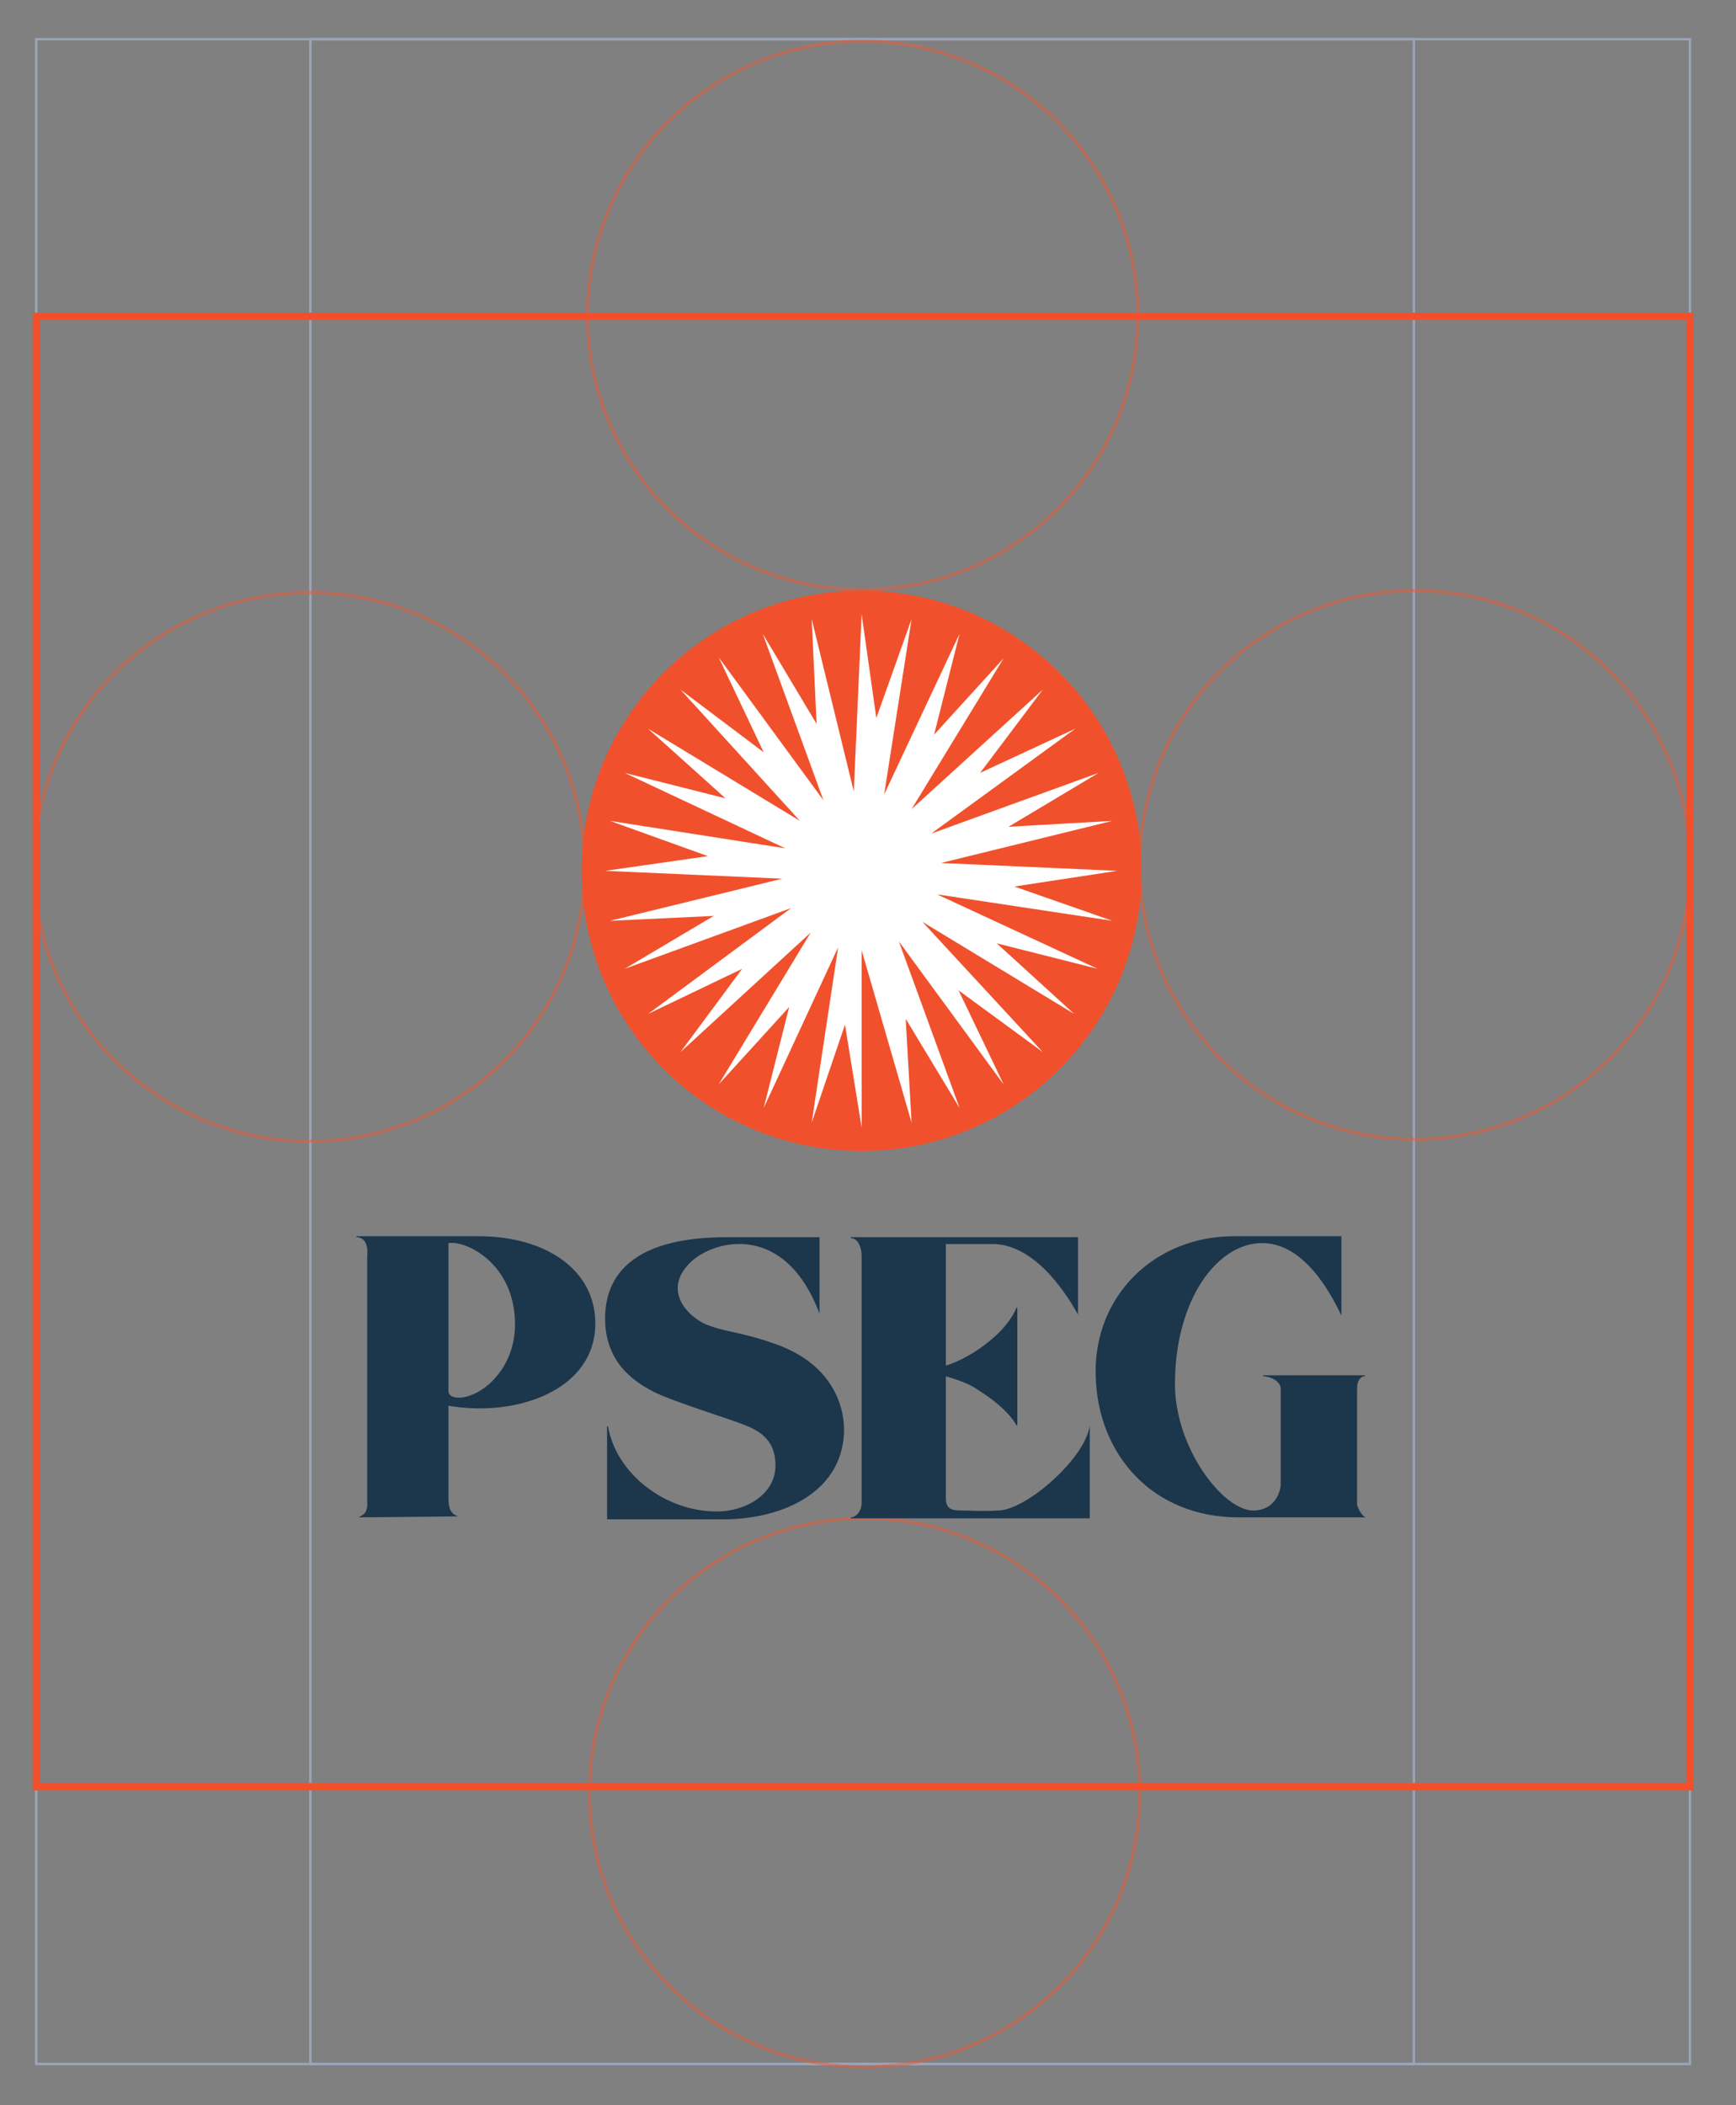 <?xml version="1.0" encoding="utf-8"?>
<!-- Generator: Adobe Illustrator 27.2.0, SVG Export Plug-In . SVG Version: 6.00 Build 0)  -->
<svg version="1.1" id="Layer_1" xmlns="http://www.w3.org/2000/svg" xmlns:xlink="http://www.w3.org/1999/xlink" x="0px" y="0px"
	 viewBox="0 0 177.3 214.9" style="enable-background:new 0 0 177.3 214.9;" xml:space="preserve">
<rect x="0" y="0" width="177.3" height="214.9" fill="#808080" stroke="none"/>
<style type="text/css">
	.st0{fill:none;stroke:#9BA4B8;stroke-width:0.245;}
	.st1{opacity:0.5;}
	.st2{clip-path:url(#SVGID_00000170270895921866398430000016117894102084673199_);fill:none;stroke:#F1582F;stroke-width:0.313;}
	.st3{clip-path:url(#SVGID_00000115504636828812972820000009402787551947731626_);fill:none;stroke:#F1582F;stroke-width:0.313;}
	.st4{clip-path:url(#SVGID_00000054224635030366467630000002137224229354090880_);fill:none;stroke:#F1582F;stroke-width:0.313;}
	.st5{clip-path:url(#SVGID_00000175308289752896358040000014763975408459874947_);fill:none;stroke:#F1582F;stroke-width:0.313;}
	.st6{fill:#F0512C;}
	.st7{fill:#FFFFFF;}
	.st8{fill:#1C364C;}
	.st9{fill:none;stroke:#F0512C;stroke-width:0.75;}
</style>
<g>
	<rect x="3.7" y="4" class="st0" width="168.9" height="206.7"/>
	<rect x="31.7" y="4" class="st0" width="112.7" height="206.7"/>
	<g>
		<g>
			<g class="st1">
				<g>
					<defs>
						<rect id="SVGID_1_" x="2.4" y="58.9" width="58.4" height="58.7"/>
					</defs>
					<clipPath id="SVGID_00000082369203243916237190000004689037269580672191_">
						<use xlink:href="#SVGID_1_"  style="overflow:visible;"/>
					</clipPath>
					
						<path style="clip-path:url(#SVGID_00000082369203243916237190000004689037269580672191_);fill:none;stroke:#F1582F;stroke-width:0.313;" d="
						M31.6,116.5c15.5,0,28.1-12.5,28.1-28c0-15.5-12.6-28-28.1-28c-15.5,0-28.1,12.5-28.1,28C3.5,103.9,16.1,116.5,31.6,116.5z"/>
				</g>
			</g>
		</g>
	</g>
	<g>
		<g>
			<g class="st1">
				<g>
					<defs>
						<rect id="SVGID_00000094592643229814949910000017858210834495956390_" x="58.9" y="2.6" width="58.4" height="58.7"/>
					</defs>
					<clipPath id="SVGID_00000124160774224027494150000008321261409615969213_">
						<use xlink:href="#SVGID_00000094592643229814949910000017858210834495956390_"  style="overflow:visible;"/>
					</clipPath>
					
						<path style="clip-path:url(#SVGID_00000124160774224027494150000008321261409615969213_);fill:none;stroke:#F1582F;stroke-width:0.313;" d="
						M88.1,60.2c15.5,0,28.1-12.5,28.1-28c0-15.5-12.6-28-28.1-28C72.6,4.2,60,16.8,60,32.2C60,47.7,72.6,60.2,88.1,60.2z"/>
				</g>
			</g>
		</g>
	</g>
	<g>
		<g>
			<g class="st1">
				<g>
					<defs>
						<rect id="SVGID_00000039820729973428865190000016192747806075329196_" x="59.1" y="153.5" width="58.4" height="58.7"/>
					</defs>
					<clipPath id="SVGID_00000146478180275210361730000006261650362655378820_">
						<use xlink:href="#SVGID_00000039820729973428865190000016192747806075329196_"  style="overflow:visible;"/>
					</clipPath>
					
						<path style="clip-path:url(#SVGID_00000146478180275210361730000006261650362655378820_);fill:none;stroke:#F1582F;stroke-width:0.313;" d="
						M88.3,211c15.5,0,28.1-12.5,28.1-28c0-15.5-12.6-28-28.1-28c-15.5,0-28.1,12.5-28.1,28C60.2,198.5,72.8,211,88.3,211z"/>
				</g>
			</g>
		</g>
	</g>
	<g>
		<g>
			<g class="st1">
				<g>
					<defs>
						<rect id="SVGID_00000128475137027408462230000001673097125241879682_" x="115.3" y="58.7" width="58.4" height="58.7"/>
					</defs>
					<clipPath id="SVGID_00000114043947841484849670000013932278722553995394_">
						<use xlink:href="#SVGID_00000128475137027408462230000001673097125241879682_"  style="overflow:visible;"/>
					</clipPath>
					
						<path style="clip-path:url(#SVGID_00000114043947841484849670000013932278722553995394_);fill:none;stroke:#F1582F;stroke-width:0.313;" d="
						M144.5,116.3c15.5,0,28.1-12.5,28.1-28c0-15.5-12.6-28-28.1-28c-15.5,0-28.1,12.5-28.1,28C116.4,103.7,129,116.3,144.5,116.3z"
						/>
				</g>
			</g>
		</g>
	</g>
	<g>
		<path class="st6" d="M59.4,88.9c0-15.8,12.8-28.6,28.6-28.6c15.8,0,28.6,12.8,28.6,28.6c0,15.8-12.8,28.6-28.6,28.6
			C72.2,117.5,59.4,104.7,59.4,88.9"/>
	</g>
	<polygon class="st7" points="84.1,81.7 73.4,67.1 78,76.8 69.5,70.4 81.7,83.8 66.2,74.4 74.1,81.5 63.8,78.9 80.2,86.6 62.3,83.8 
		72.3,87.4 61.8,88.9 79.9,89.7 62.3,94 72.9,93.5 63.8,98.9 80.8,92.7 66.2,103.5 75.8,98.9 69.5,107.4 82.8,95.2 73.4,110.7 
		80.6,102.8 78,113.1 85.6,96.7 82.9,114.6 86.3,104.6 88,115.1 88,97 93.1,114.6 92.5,104 98,113.1 91.8,96.1 102.5,110.7 
		97.9,101.1 106.5,107.4 94.2,94.1 109.7,103.5 101.8,96.3 112.1,98.9 95.7,91.3 113.6,94 103.6,90.5 114.1,88.9 96.1,88.1 
		113.6,83.8 103,84.4 112.2,78.9 95.1,85.1 109.8,74.4 100.1,78.9 106.5,70.4 93.1,82.6 102.5,67.2 95.4,75 98,64.7 90.3,81.1 
		93.1,63.2 89.5,73.3 88,62.7 87.2,80.8 82.9,63.2 83.4,73.9 77.9,64.7 	"/>
	<g>
		<path class="st8" d="M45.8,126.9l0,15.1c0,0.8,1.3,0.8,2.1,0.5c2.2-0.7,4.7-3.4,4.7-7.3C52.6,129,47.6,126.6,45.8,126.9
			 M36.6,154.9c0.6-0.3,1-0.5,0.9-1.8v-24.8c0,0,0.3-2-1.1-2l0-0.1l12.5,0c6.8,0,11.9,3.4,11.9,8.9c0,6.9-8.2,9.6-15,8.4v9.5
			c0,1.2,0.4,1.6,1,1.8l0,0L36.6,154.9L36.6,154.9z"/>
	</g>
	<g>
		<path class="st8" d="M83.7,134.1v-7.8h-9.5c-9.7,0-12.4,4-12.4,8.3c0,4.8,3.4,6.7,5.2,7.6c1.9,0.9,7,2.5,8.6,3.1
			c1.6,0.6,3.6,1.4,3.6,4.3c0,3-3.1,4.7-6,4.7c-5.3,0-10.3-3.9-11.1-8.7l-0.1,0v9.5c0,0,7.8,0,11.5,0c6,0.1,12.4-2.5,12.7-8.8
			c0.1-2.1-0.7-7-7.3-9.2c-3.1-1.1-4.8-1.1-6.8-1.9c-2-0.9-4.2-3.4-1.9-6C72.3,126.7,80,124.3,83.7,134.1L83.7,134.1z"/>
	</g>
	<g>
		<path class="st8" d="M139.5,154.9c0,0-7.4,0-13,0c-8.7,0-14.4-6.3-14.6-14.5c-0.2-8.2,6.1-14.2,14.1-14.2h11v8.1
			c-1.1-2.3-3.8-7.4-8.1-7.4c-4.6,0-8.9,5.8-8.9,14.4c0,6.5,4.9,12.9,8,12.9c2.1,0,2.8-1.8,2.8-2.7v-9.7c0-0.9-1.2-1.3-1.8-1.3
			l0-0.1h10.4l0,0.1c-0.6,0-0.8,0.7-0.8,1.2v11.9C138.7,154,139.1,154.8,139.5,154.9L139.5,154.9z"/>
	</g>
	<g>
		<path class="st8" d="M111.3,145.5c-0.4,3.3-6.4,8.6-9.3,8.7c-2.1,0.1-2.7,0-3.8,0c-1.1,0-1.6-0.2-1.6-1.3v-12.4
			c1.7,0.5,2.6,0.9,3.3,1.4c3.2,2,3.9,3.6,3.9,3.6l0.1,0v-12l-0.1,0c0,0-0.6,2-3.8,4.2c-1.6,1.1-3,1.6-3.4,1.7v-12.4h5.1
			c4.4,0.3,7.5,5.6,8.4,7.2l0,0v-7.9H86.9l0,0.1c0.8,0,1.1,1.1,1.1,1.8v25.2c0,0.9-0.6,1.5-1.1,1.5l0,0.1h24.4L111.3,145.5
			L111.3,145.5z"/>
	</g>
	<rect x="3.7" y="32.3" class="st9" width="168.9" height="150.1"/>
</g>
</svg>
